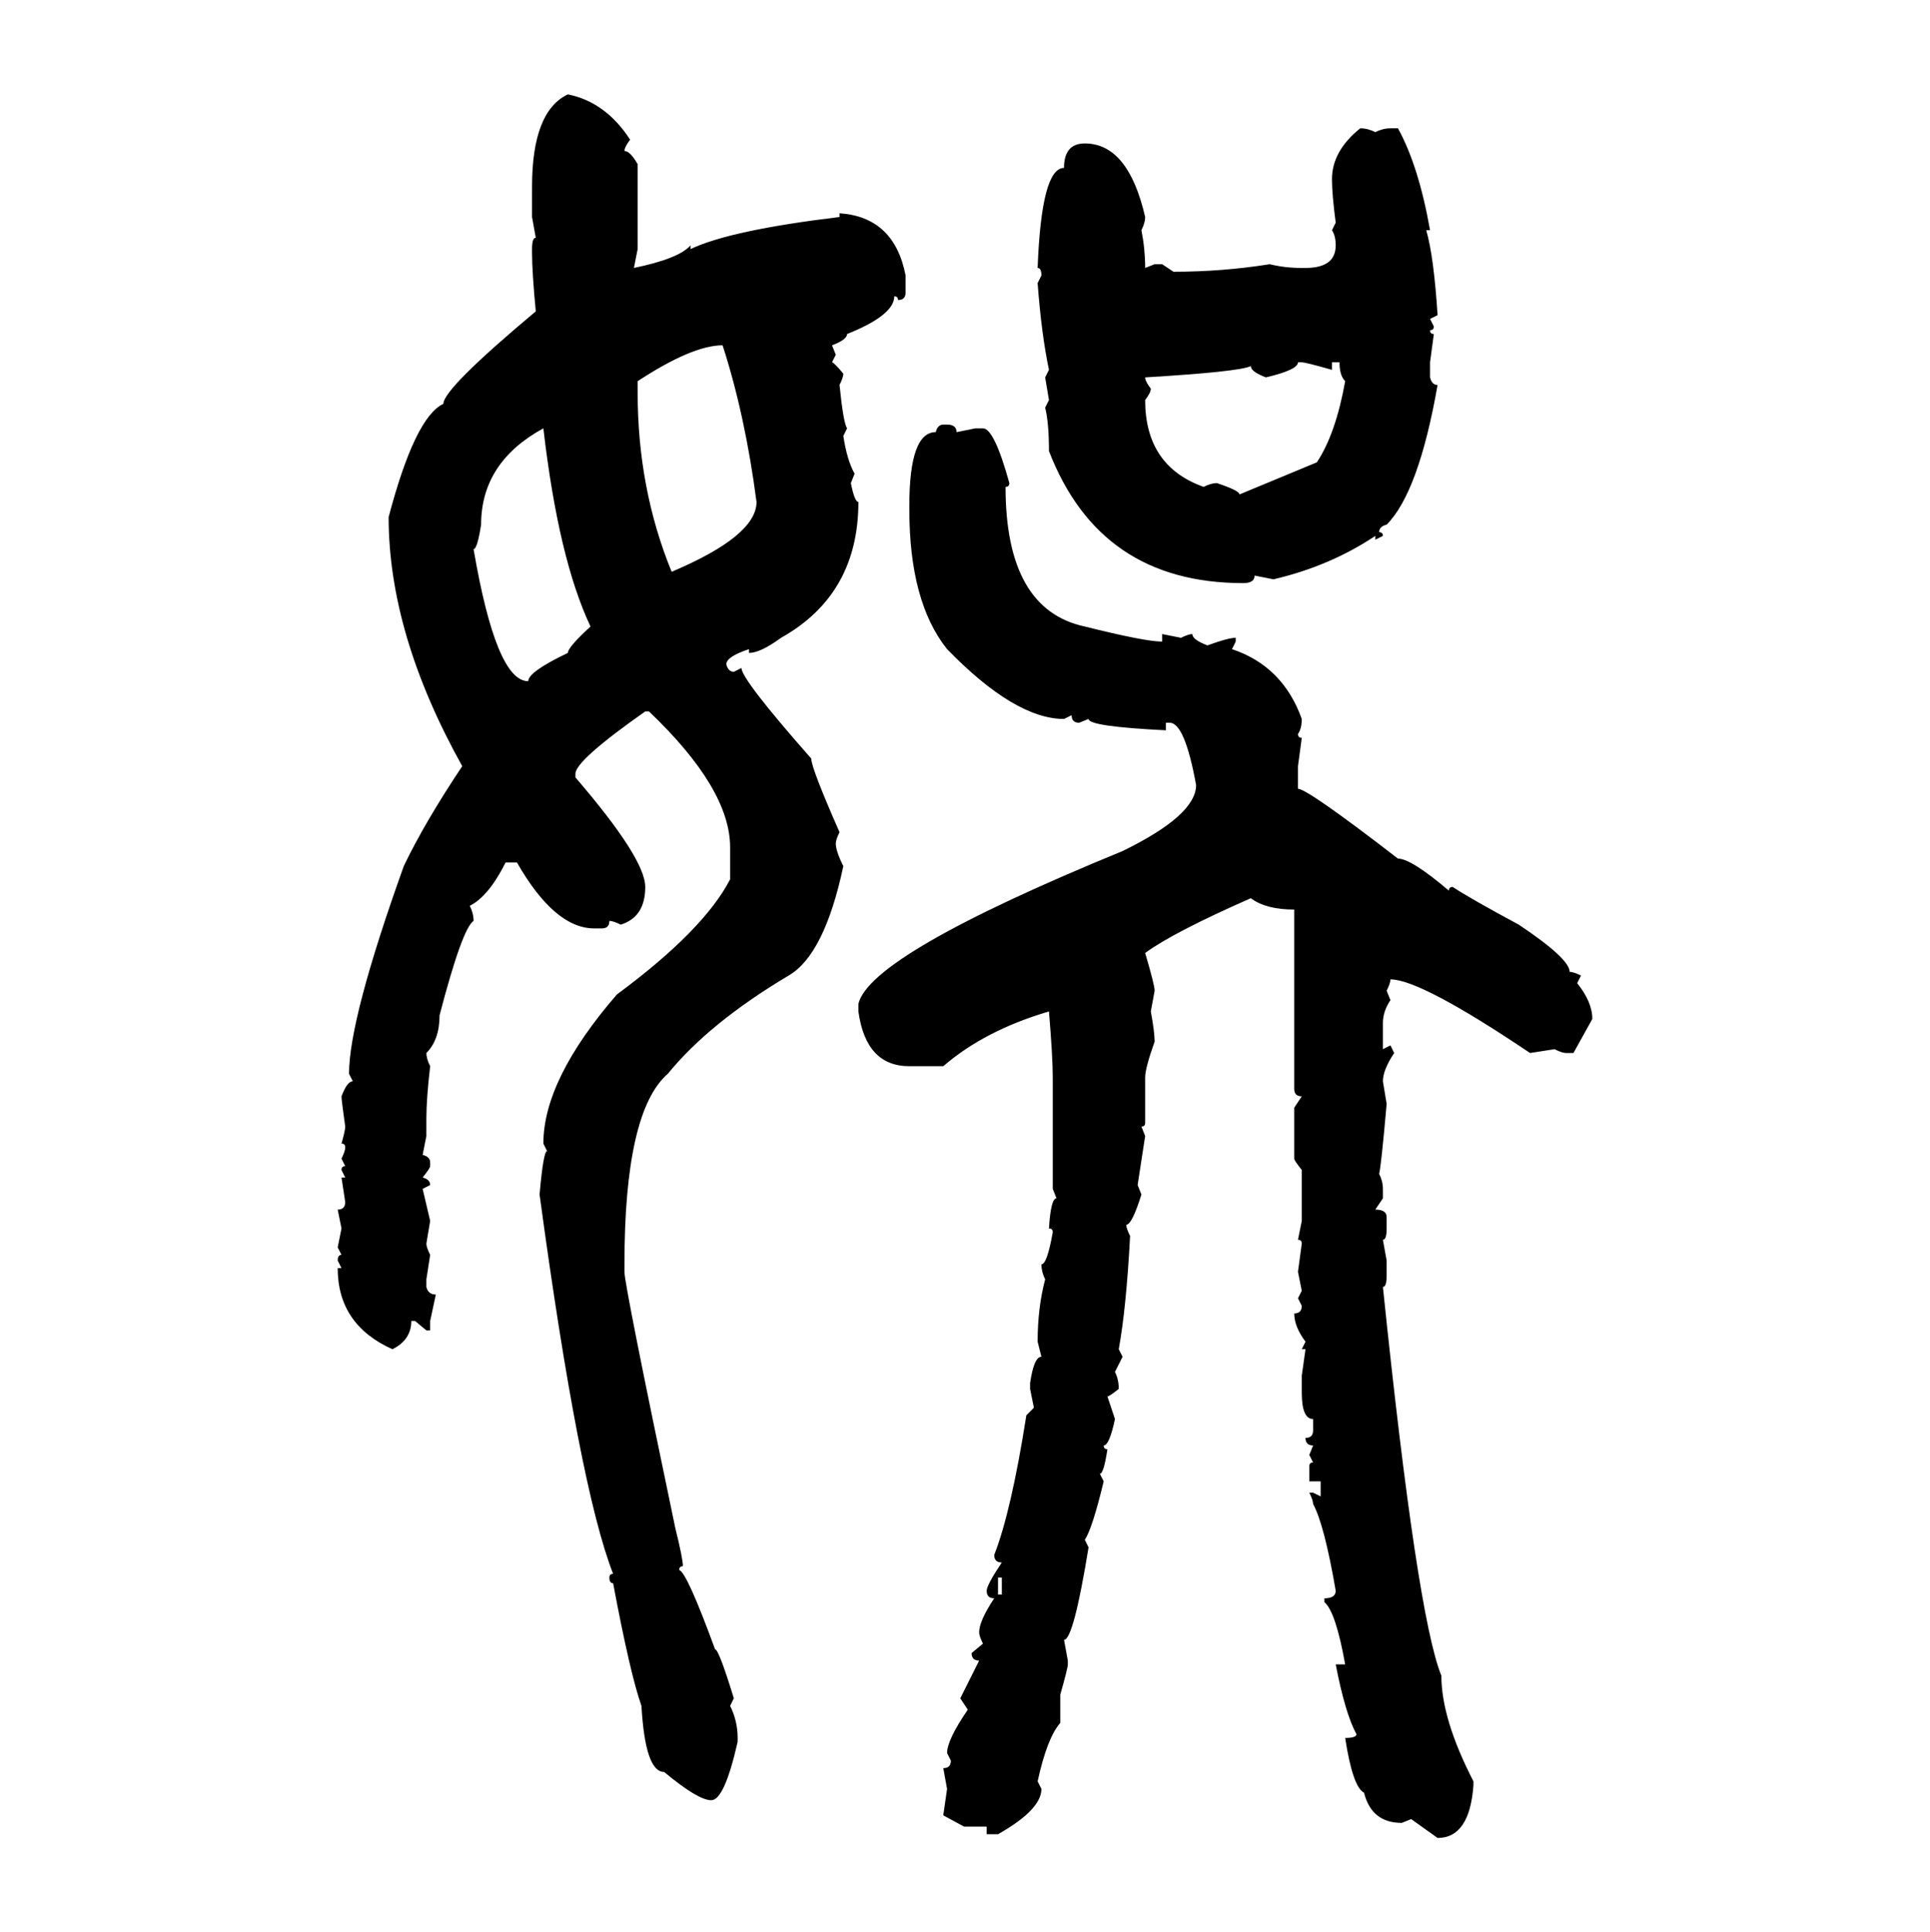 <svg xmlns="http://www.w3.org/2000/svg" xmlns:xlink="http://www.w3.org/1999/xlink" width="299.707" height="300"><path d="M88.18 14.65L88.18 14.65Q94.04 15.82 97.85 21.68L97.85 21.68Q96.97 22.85 96.97 23.44L96.97 23.44Q97.85 23.44 99.02 25.49L99.02 25.49L99.02 38.67L98.44 41.60Q105.47 40.14 107.23 38.09L107.23 38.09L107.23 38.67Q113.38 35.74 130.37 33.69L130.37 33.69L130.37 33.11Q138.87 33.69 140.63 42.77L140.63 42.77L140.63 45.41Q140.63 46.58 139.45 46.58L139.45 46.58Q139.45 46.00 138.87 46.00L138.87 46.00Q138.87 48.93 131.54 51.86L131.54 51.86Q131.54 52.73 129.20 53.61L129.20 53.61L129.79 55.08L129.20 56.25Q129.49 56.25 130.96 58.01L130.96 58.01Q130.96 58.59 130.37 59.77L130.37 59.77Q130.96 65.63 131.54 66.50L131.54 66.50L130.96 67.68Q131.54 71.48 132.71 73.54L132.71 73.54L132.13 75Q132.71 77.93 133.30 77.93L133.30 77.93Q133.30 92.29 121.29 99.02L121.29 99.02Q118.07 101.37 116.31 101.37L116.31 101.37L116.31 100.78Q112.79 101.95 112.79 103.13L112.79 103.13Q113.09 104.30 113.96 104.30L113.96 104.30L115.14 103.71Q115.14 105.47 125.98 117.77L125.98 117.77Q125.98 119.24 130.37 129.20L130.37 129.20Q129.79 130.37 129.79 130.96L129.79 130.96Q129.79 132.13 130.96 134.47L130.96 134.47Q128.03 148.24 122.46 151.46L122.46 151.46Q110.16 158.79 103.71 166.70L103.71 166.70Q96.97 172.56 96.97 196.29L96.97 196.29L96.97 197.46Q96.97 199.51 104.88 237.30L104.88 237.30Q106.05 241.99 106.05 243.16L106.05 243.16Q105.47 243.16 105.47 243.75L105.47 243.75Q106.64 244.04 111.04 256.05L111.04 256.05Q111.62 256.05 113.96 263.67L113.96 263.67L113.38 264.84Q114.55 267.19 114.55 269.82L114.55 269.82L114.55 270.41Q112.50 279.49 110.45 279.49L110.45 279.49Q108.40 279.49 103.13 275.10L103.13 275.10Q100.20 275.10 99.61 264.84L99.61 264.84Q97.85 259.86 95.21 245.80L95.21 245.80Q94.63 245.80 94.63 244.92L94.63 244.92Q94.63 244.34 95.21 244.34L95.21 244.34Q89.94 230.86 83.79 185.45L83.79 185.45Q84.38 178.71 84.96 178.71L84.96 178.71L84.38 177.54Q84.38 167.58 95.80 154.39L95.80 154.39Q109.28 144.43 113.38 136.52L113.38 136.52L113.38 131.54Q113.38 122.46 100.78 110.45L100.78 110.45L100.20 110.45Q89.36 118.07 89.36 120.12L89.36 120.12L89.36 120.70Q100.20 133.30 100.20 137.70L100.20 137.70Q100.20 142.38 96.39 143.55L96.39 143.55Q95.21 142.97 94.63 142.97L94.63 142.97Q94.63 144.14 93.46 144.14L93.46 144.14L92.29 144.14Q86.13 144.14 80.27 133.89L80.27 133.89L78.52 133.89Q75.88 139.16 72.95 140.63L72.95 140.63Q73.54 141.80 73.54 142.97L73.54 142.97Q71.78 144.14 68.26 157.62L68.26 157.62Q68.26 161.43 66.21 163.48L66.21 163.48Q66.21 164.36 66.80 165.53L66.80 165.53Q66.21 170.51 66.21 173.73L66.21 173.73L66.21 176.37L65.63 179.30Q66.80 179.59 66.80 180.47L66.80 180.47L66.80 181.05Q66.80 181.35 65.63 182.81L65.63 182.81Q66.80 183.11 66.80 183.98L66.80 183.98L65.63 184.57L66.80 189.55L66.21 193.07Q66.21 193.65 66.80 194.82L66.80 194.82L66.21 198.63L66.21 199.80Q66.50 200.98 67.68 200.98L67.68 200.98L66.80 205.08L66.80 206.54L66.21 206.54L64.45 205.08L63.87 205.08Q63.87 208.01 60.94 209.47L60.94 209.47Q52.44 205.66 52.44 196.88L52.44 196.88L53.03 196.88L52.44 195.70Q52.44 194.82 53.03 194.82L53.03 194.82L52.44 193.65L53.03 190.72L52.44 187.79Q53.61 187.79 53.61 186.62L53.61 186.62L53.03 182.81L53.61 182.81L53.03 181.64Q53.03 181.05 53.61 181.05L53.61 181.05L53.03 179.88Q53.61 178.71 53.61 178.13L53.61 178.13Q53.61 177.54 53.03 177.54L53.03 177.54Q53.61 175.49 53.61 174.90L53.61 174.90Q53.03 170.80 53.03 170.21L53.03 170.21Q53.91 167.87 54.79 167.87L54.79 167.87L54.20 166.70Q54.20 158.20 62.70 134.47L62.70 134.47Q65.92 127.73 71.78 118.95L71.78 118.95Q60.35 98.44 60.35 80.27L60.35 80.27Q64.45 64.75 68.85 62.70L68.85 62.70Q68.85 60.35 83.20 48.34L83.20 48.34Q82.62 42.19 82.62 39.26L82.62 39.26L82.62 38.67Q82.62 36.91 83.20 36.91L83.20 36.91L82.62 33.69L82.62 29.00Q82.62 17.29 88.18 14.65ZM211.23 19.92L211.23 19.92Q212.40 19.92 213.57 20.51L213.57 20.51Q214.75 19.92 215.92 19.92L215.92 19.92L217.09 19.92Q220.31 25.78 222.07 35.74L222.07 35.74L221.48 35.74Q222.66 39.84 223.24 48.93L223.24 48.93L222.07 49.51L222.66 50.68Q222.66 51.27 222.07 51.27L222.07 51.27Q222.07 51.86 222.66 51.86L222.66 51.86L222.07 56.25L222.07 58.59Q222.36 59.77 223.24 59.77L223.24 59.77Q220.31 76.46 215.33 81.45L215.33 81.45Q214.16 81.74 214.16 82.62L214.16 82.62Q214.75 82.62 214.75 83.20L214.75 83.20L213.57 83.79L213.57 83.20Q206.54 87.89 197.75 89.94L197.75 89.94L194.82 89.36Q194.82 90.53 193.07 90.53L193.07 90.53Q170.80 90.53 162.89 70.02L162.89 70.02Q162.89 65.63 162.30 63.28L162.30 63.28L162.89 62.11L162.30 58.59L162.89 57.42Q161.72 51.86 161.13 43.95L161.13 43.95L161.72 42.77Q161.72 41.60 161.13 41.60L161.13 41.60Q161.72 26.07 165.23 26.07L165.23 26.07Q165.23 22.27 168.46 22.27L168.46 22.27Q175.20 22.27 177.83 33.69L177.83 33.69Q177.83 34.57 177.25 35.74L177.25 35.74Q177.83 38.67 177.83 41.60L177.83 41.60L179.30 41.02L180.47 41.02L182.23 42.19Q189.84 42.19 197.17 41.02L197.17 41.02Q199.51 41.60 202.15 41.60L202.15 41.60L202.73 41.60Q207.42 41.60 207.42 38.09L207.42 38.09Q207.42 36.62 206.84 35.74L206.84 35.74L207.42 34.57Q206.84 30.18 206.84 27.83L206.84 27.83Q206.84 23.44 211.23 19.92ZM99.02 59.18L99.02 60.94Q99.02 75.88 104.30 88.77L104.30 88.77Q117.48 83.20 117.48 77.93L117.48 77.93Q115.72 64.45 112.21 53.61L112.21 53.61Q107.52 53.61 99.02 59.18L99.02 59.18ZM202.15 56.25L201.56 56.25Q201.56 57.42 196.58 58.59L196.58 58.59Q194.24 57.71 194.24 56.84L194.24 56.84Q192.48 57.71 177.83 58.59L177.83 58.59Q177.83 59.18 178.71 60.35L178.71 60.35Q178.71 60.94 177.83 62.11L177.83 62.11Q177.83 72.36 186.91 75.59L186.91 75.59Q188.09 75 188.96 75L188.96 75Q192.48 76.17 192.48 76.76L192.48 76.76L204.49 71.78Q207.42 67.38 208.89 59.18L208.89 59.18Q208.01 58.30 208.01 56.25L208.01 56.25L206.84 56.25L206.84 57.42Q202.73 56.25 202.15 56.25L202.15 56.25ZM73.54 85.25L73.54 85.25Q77.05 105.76 82.03 105.76L82.03 105.76Q82.03 104.30 88.18 101.37L88.18 101.37Q88.18 100.49 91.70 97.27L91.70 97.27Q86.72 86.72 84.38 66.50L84.38 66.50Q74.71 71.78 74.71 81.45L74.71 81.45Q74.12 85.25 73.54 85.25ZM146.48 65.92L146.48 65.92L147.07 65.92Q148.54 65.92 148.54 67.09L148.54 67.09L151.46 66.50L152.64 66.50Q154.39 66.50 156.74 75L156.74 75Q156.74 75.59 156.15 75.59L156.15 75.59Q156.15 94.63 168.46 97.27L168.46 97.27Q177.83 99.61 180.47 99.61L180.47 99.61L180.47 98.44L183.40 99.02Q184.57 98.44 185.16 98.44L185.16 98.44Q185.16 99.32 187.50 100.20L187.50 100.20Q190.72 99.02 191.89 99.02L191.89 99.02L191.89 99.61L191.31 100.78Q199.22 103.42 202.15 111.62L202.15 111.62Q202.15 113.09 201.56 113.96L201.56 113.96Q201.56 114.55 202.15 114.55L202.15 114.55L201.56 118.95L201.56 122.46Q203.03 122.46 217.09 133.30L217.09 133.30Q219.14 133.30 225 138.28L225 138.28Q225 137.70 225.59 137.70L225.59 137.70Q228.22 139.45 235.84 143.55L235.84 143.55Q243.75 148.83 243.75 150.88L243.75 150.88Q244.34 150.88 245.51 151.46L245.51 151.46L244.92 152.64Q247.27 155.57 247.27 158.20L247.27 158.20L244.34 163.48L243.16 163.48Q242.58 163.48 241.41 162.89L241.41 162.89L237.60 163.48Q220.61 152.05 215.92 152.05L215.92 152.05Q215.92 152.64 215.33 153.81L215.33 153.81L215.92 155.27Q214.75 157.03 214.75 158.79L214.75 158.79L214.75 162.89L215.92 162.30L216.50 163.48Q214.75 166.11 214.75 167.87L214.75 167.87L215.33 171.39Q214.45 181.35 214.16 182.23L214.16 182.23Q214.75 183.40 214.75 184.57L214.75 184.57L214.75 186.04L213.57 187.79Q215.33 187.79 215.33 188.96L215.33 188.96L215.33 190.72Q215.33 192.48 214.75 192.48L214.75 192.48L215.33 195.70L215.33 198.05Q215.33 199.80 214.75 199.80L214.75 199.80Q220.02 250.78 223.83 260.16L223.83 260.16Q223.83 266.89 228.81 276.56L228.81 276.56L228.81 277.15Q228.22 285.35 223.24 285.35L223.24 285.35L219.14 282.42L217.68 283.01Q212.99 283.01 211.82 278.32L211.82 278.32Q210.06 277.44 208.89 269.82L208.89 269.82Q210.64 269.82 210.64 269.24L210.64 269.24Q208.89 266.02 207.42 258.40L207.42 258.40L208.89 258.40Q207.42 250.20 205.66 248.73L205.66 248.73L205.66 248.14Q207.42 248.14 207.42 246.97L207.42 246.97Q205.66 236.72 203.91 233.50L203.91 233.50Q203.91 232.91 203.32 231.74L203.32 231.74L203.91 231.74L205.08 232.32L205.08 229.98L203.32 229.98L203.32 227.64Q203.32 227.05 203.91 227.05L203.91 227.05L203.32 225.88L203.91 224.41Q202.73 224.41 202.73 223.24L202.73 223.24Q203.91 223.24 203.91 222.07L203.91 222.07L203.91 220.31Q202.15 220.31 202.15 216.21L202.15 216.21L202.15 213.57L202.73 209.47L202.15 209.47L202.73 208.30Q200.98 205.96 200.98 203.91L200.98 203.91Q202.15 203.91 202.15 202.73L202.15 202.73L201.56 201.56L202.15 200.39L201.56 197.46L202.15 193.07Q202.15 192.48 201.56 192.48L201.56 192.48L202.15 189.55L202.15 181.64Q200.98 180.18 200.98 179.88L200.98 179.88L200.98 171.97L202.15 170.21Q200.98 170.21 200.98 169.04L200.98 169.04L200.98 141.21Q196.58 141.21 194.24 139.45L194.24 139.45Q182.23 144.73 177.83 147.95L177.83 147.95Q179.30 152.93 179.30 153.81L179.30 153.81L178.71 157.03Q179.30 160.25 179.30 161.72L179.30 161.72Q177.83 165.82 177.83 167.29L177.83 167.29L177.83 174.32Q177.83 174.90 177.25 174.90L177.25 174.90L177.83 176.37L176.66 183.98L177.25 185.45Q175.78 190.14 174.90 190.14L174.90 190.14Q174.90 190.72 175.49 191.89L175.49 191.89Q174.90 203.03 173.73 209.47L173.73 209.47L174.32 210.64L173.14 212.99Q173.73 214.16 173.73 215.63L173.73 215.63Q172.27 216.80 171.97 216.80L171.97 216.80L173.14 220.31Q172.27 224.41 171.39 224.41L171.39 224.41Q171.39 225 171.97 225L171.97 225Q171.39 228.81 170.80 228.81L170.80 228.81L171.39 229.98Q169.63 237.30 168.46 239.06L168.46 239.06L169.04 240.23Q166.70 254.59 165.23 254.59L165.23 254.59L165.82 257.81L165.82 258.40Q165.82 258.98 164.65 263.09L164.65 263.09L164.65 267.48Q162.60 269.82 161.13 276.56L161.13 276.56L161.72 277.73Q161.72 280.96 154.98 284.77L154.98 284.77L153.22 284.77L153.22 283.59L149.71 283.59L146.48 281.84L147.07 277.73L146.48 274.51Q147.66 274.51 147.66 273.34L147.66 273.34L147.07 272.17Q147.07 270.12 150.29 265.43L150.29 265.43L149.12 263.67L152.05 257.81Q150.88 257.81 150.88 256.64L150.88 256.64L152.64 255.18Q152.05 254.00 152.05 253.42L152.05 253.42Q152.05 251.66 154.39 248.14L154.39 248.14Q153.22 248.14 153.22 246.97L153.22 246.97Q153.22 246.09 155.57 242.58L155.57 242.58Q154.39 242.58 154.39 241.41L154.39 241.41Q157.03 234.67 159.38 219.73L159.38 219.73L160.55 218.55L159.96 215.63L159.96 214.75Q160.55 210.64 161.72 210.64L161.72 210.64L161.13 208.30Q161.13 203.03 162.30 198.63L162.30 198.63Q161.72 197.46 161.72 196.29L161.72 196.29Q162.60 196.29 163.48 191.31L163.48 191.31Q163.48 190.72 162.89 190.72L162.89 190.72Q163.18 186.04 164.06 186.04L164.06 186.04L163.48 184.57L163.48 167.29Q163.48 164.06 162.89 157.03L162.89 157.03Q152.93 159.96 146.48 165.53L146.48 165.53L141.21 165.53Q134.47 165.53 133.30 157.03L133.30 157.03L133.30 155.86Q135.06 148.24 174.32 132.13L174.32 132.13Q185.74 126.56 185.74 121.88L185.74 121.88Q183.98 112.21 181.64 112.21L181.64 112.21L181.05 112.21L181.05 113.38Q169.04 112.79 169.04 111.62L169.04 111.62L167.58 112.21Q166.41 112.21 166.41 111.04L166.41 111.04L165.23 111.62Q157.62 111.62 147.07 100.78L147.07 100.78Q141.21 93.46 141.21 79.10L141.21 79.10L141.21 78.52Q141.21 67.09 145.31 67.09L145.31 67.09Q145.61 65.92 146.48 65.92ZM155.57 244.92L154.98 244.92L154.98 247.56L155.57 247.56L155.57 244.92Z"/></svg>